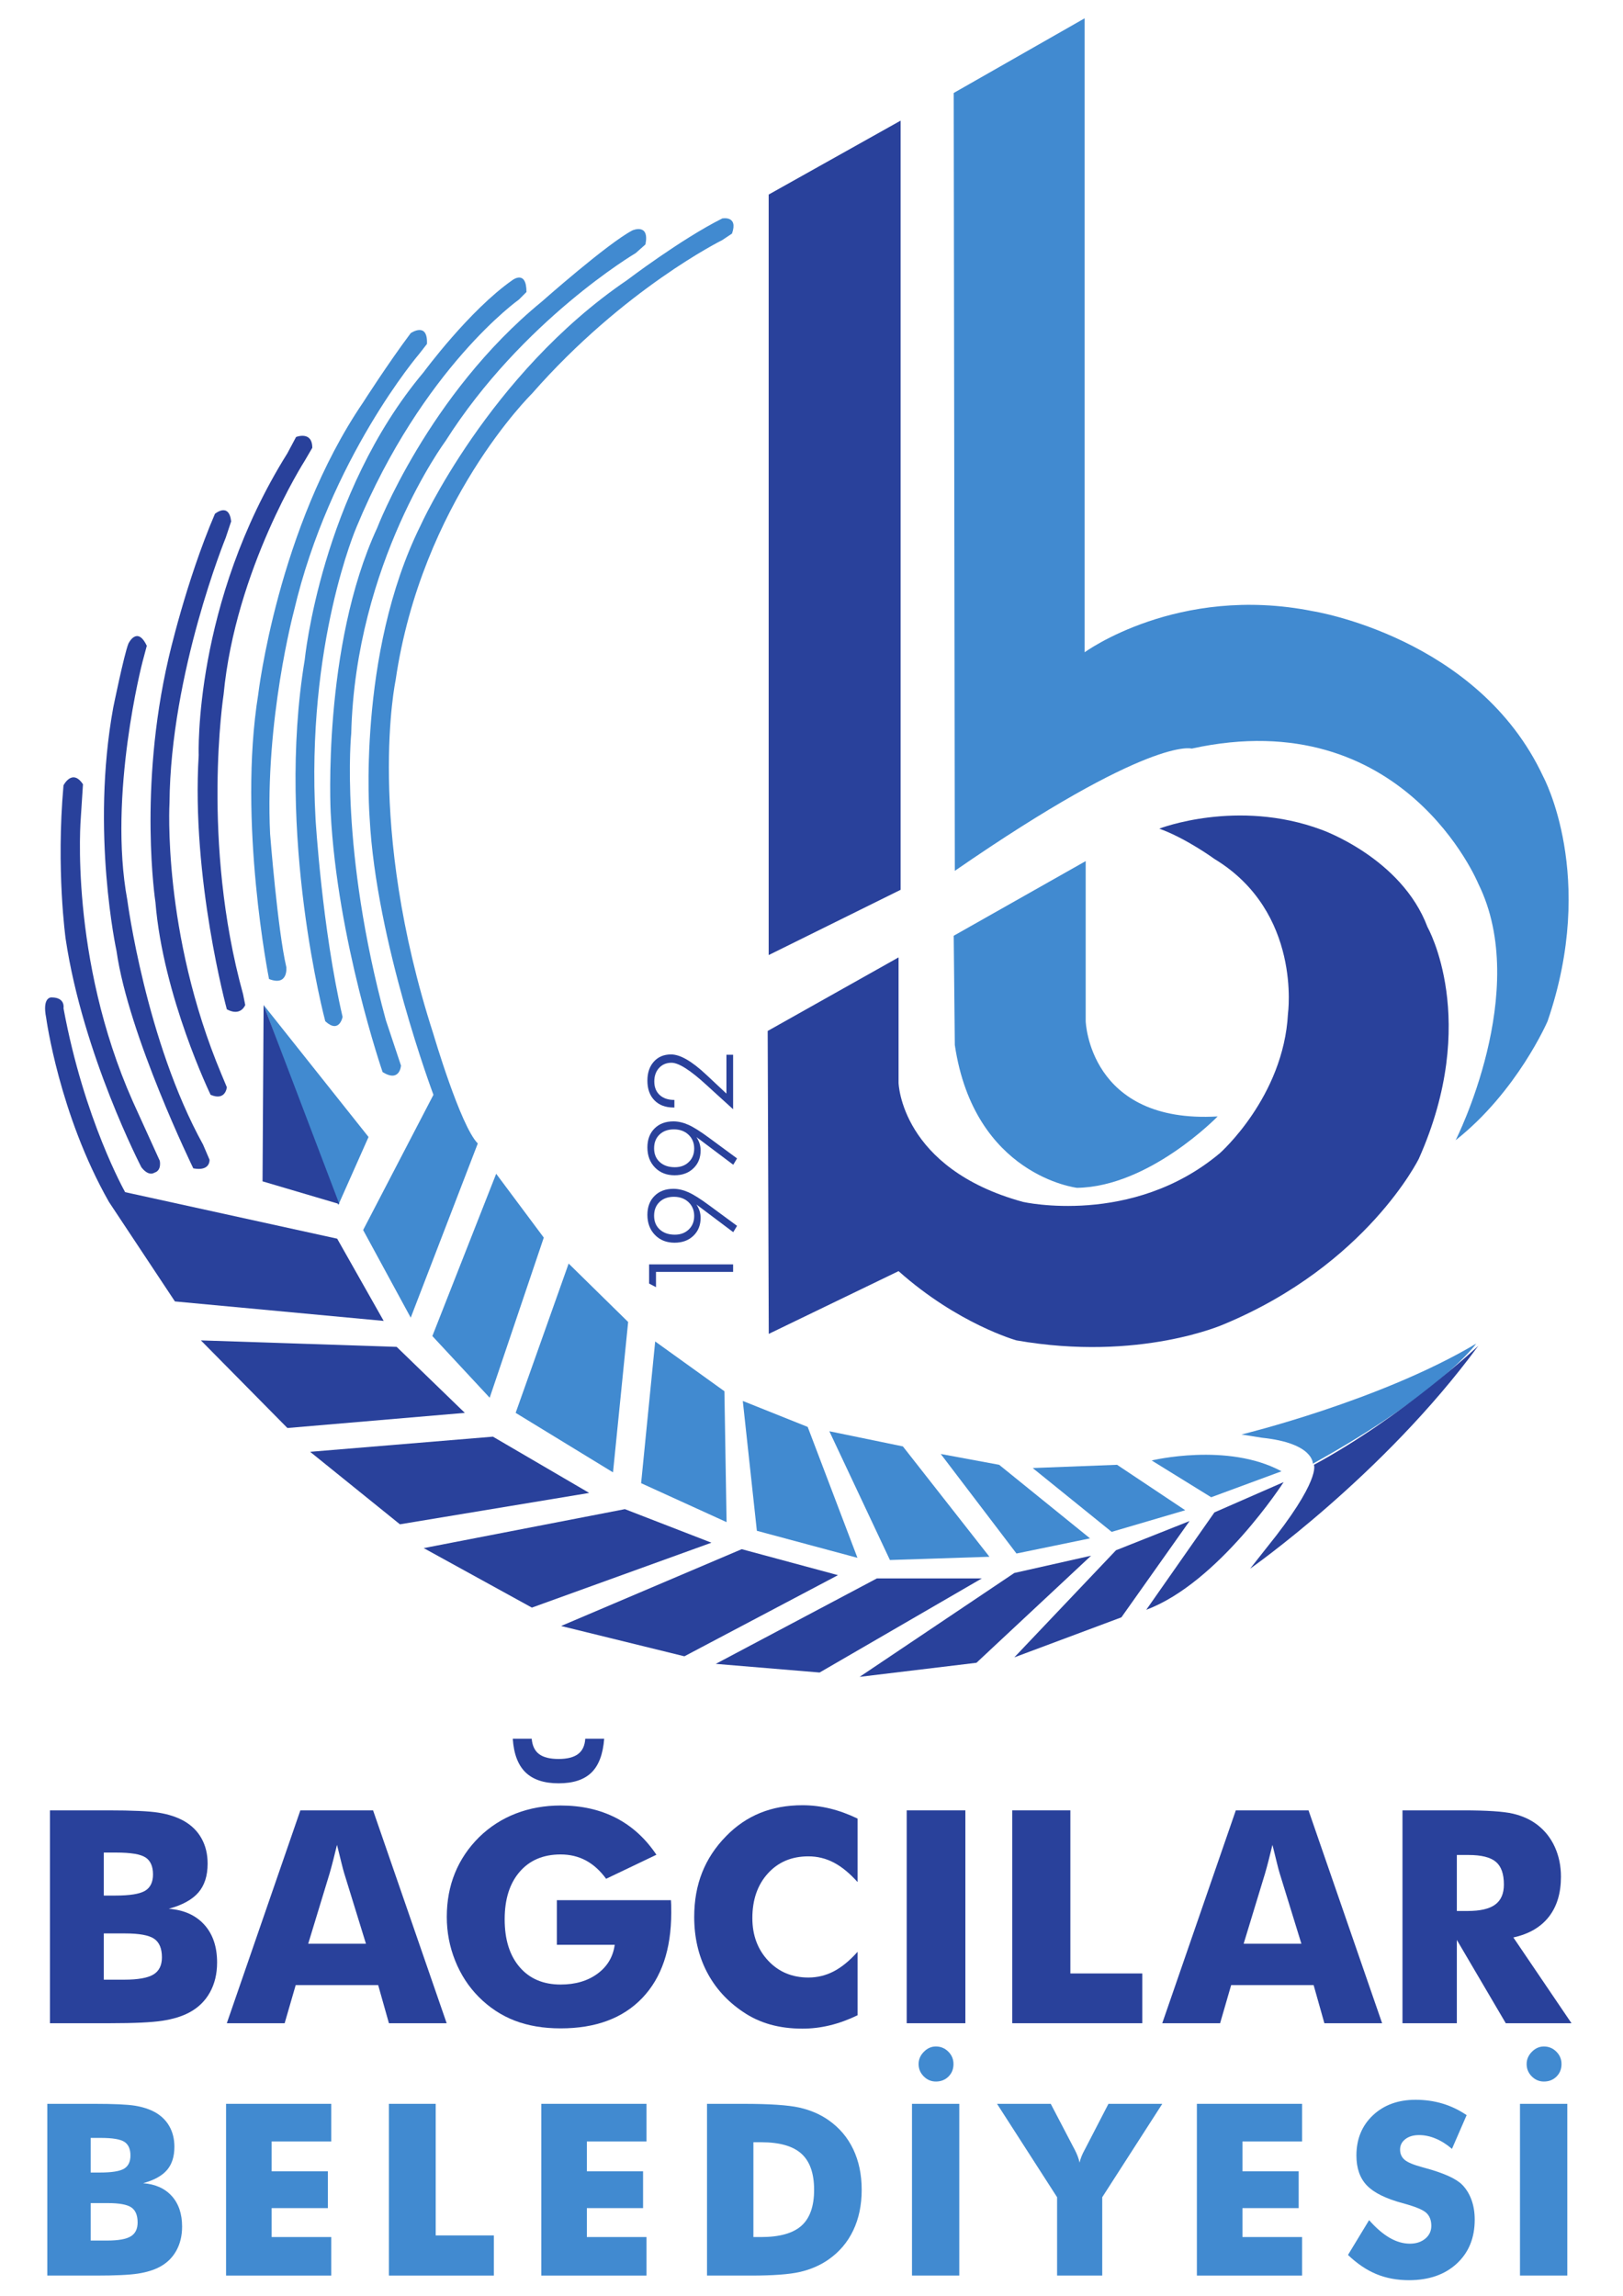 <?xml version="1.0" encoding="UTF-8" standalone="no"?>
<!-- Created with Inkscape (http://www.inkscape.org/) -->
<svg
   xmlns:dc="http://purl.org/dc/elements/1.1/"
   xmlns:cc="http://creativecommons.org/ns#"
   xmlns:rdf="http://www.w3.org/1999/02/22-rdf-syntax-ns#"
   xmlns:svg="http://www.w3.org/2000/svg"
   xmlns="http://www.w3.org/2000/svg"
   xmlns:sodipodi="http://sodipodi.sourceforge.net/DTD/sodipodi-0.dtd"
   xmlns:inkscape="http://www.inkscape.org/namespaces/inkscape"
   id="svg2"
   sodipodi:version="0.32"
   inkscape:version="0.46"
   width="744.095"
   height="1052.362"
   xml:space="preserve"
   sodipodi:docname="Ba__c__lar_Belediyesi.ai.svg"
   inkscape:output_extension="org.inkscape.output.svg.inkscape"><defs
     id="defs5"><inkscape:perspective
       sodipodi:type="inkscape:persp3d"
       inkscape:vp_x="0 : 526.18109 : 1"
       inkscape:vp_y="0 : 1000 : 0"
       inkscape:vp_z="744.09448 : 526.18109 : 1"
       inkscape:persp3d-origin="372.04724 : 350.78739 : 1"
       id="perspective9" /><clipPath
       clipPathUnits="userSpaceOnUse"
       id="clipPath17"><path
         d="M 0,841.89 L 595.276,841.89 L 595.276,0 L 0,0 L 0,841.89 z"
         id="path19" /></clipPath></defs><sodipodi:namedview
     inkscape:window-height="712"
     inkscape:window-width="1024"
     inkscape:pageshadow="2"
     inkscape:pageopacity="0.0"
     guidetolerance="10.0"
     gridtolerance="10.0"
     objecttolerance="10.0"
     borderopacity="1.0"
     bordercolor="#666666"
     pagecolor="#ffffff"
     id="base"
     showgrid="false"
     inkscape:zoom="0.4390122"
     inkscape:cx="372.04749"
     inkscape:cy="526.18127"
     inkscape:window-x="-4"
     inkscape:window-y="-4"
     inkscape:current-layer="g11" /><g
     id="g11"
     inkscape:groupmode="layer"
     inkscape:label="Ba__c__lar_Belediyesi.ai"
     transform="matrix(1.25,0,0,-1.25,0,1052.362)"><g
       id="g13"
       transform="matrix(1.772,0,0,1.772,-230.953,-325.461)"><g
         id="g15"
         clip-path="url(#clipPath17)"><path
           d="M 151.817,249.089 L 156.036,249.089 C 158.881,249.089 160.894,249.446 162.077,250.155 C 163.259,250.864 163.85,252.05 163.85,253.71 C 163.85,255.55 163.309,256.835 162.227,257.567 C 161.144,258.296 159.14,258.661 156.217,258.661 L 151.817,258.661 L 151.817,249.089 z M 151.817,266.497 L 154.227,266.497 C 157.201,266.497 159.239,266.823 160.345,267.478 C 161.451,268.132 162.004,269.265 162.004,270.872 C 162.004,272.54 161.485,273.712 160.451,274.388 C 159.416,275.06 157.401,275.397 154.409,275.397 L 151.817,275.397 L 151.817,266.497 z M 140.677,240.079 L 140.677,284.128 L 152.75,284.128 C 157.734,284.128 161.216,283.97 163.194,283.646 C 165.175,283.325 166.878,282.774 168.306,281.991 C 169.934,281.087 171.174,279.878 172.028,278.36 C 172.882,276.843 173.309,275.091 173.309,273.104 C 173.309,270.595 172.67,268.601 171.391,267.124 C 170.11,265.647 168.071,264.528 165.271,263.767 C 168.403,263.524 170.852,262.427 172.619,260.474 C 174.386,258.521 175.269,255.909 175.269,252.644 C 175.269,250.298 174.772,248.233 173.779,246.45 C 172.785,244.667 171.365,243.284 169.519,242.304 C 168.014,241.499 166.156,240.929 163.949,240.589 C 161.742,240.249 158.129,240.079 153.112,240.079 L 140.677,240.079 z"
           style="fill:#29419b;fill-opacity:1;fill-rule:nonzero;stroke:none"
           id="path21" /><path
           d="M 194.129,256.534 L 206.08,256.534 L 201.594,271.069 C 201.454,271.511 201.262,272.222 201.023,273.204 C 200.781,274.187 200.471,275.45 200.089,276.995 C 199.83,275.911 199.573,274.88 199.321,273.897 C 199.071,272.915 198.816,271.972 198.555,271.069 L 194.129,256.534 z M 177.281,240.079 L 192.503,284.128 L 207.555,284.128 L 222.786,240.079 L 210.837,240.079 L 208.609,247.97 L 191.54,247.97 L 189.252,240.079 L 177.281,240.079 z"
           style="fill:#29419b;fill-opacity:1;fill-rule:nonzero;stroke:none"
           id="path23" /><path
           d="M 236.471,298.962 L 240.39,298.962 C 240.51,297.513 241.018,296.448 241.912,295.776 C 242.809,295.103 244.153,294.765 245.946,294.765 C 247.735,294.765 249.084,295.106 249.991,295.79 C 250.897,296.476 251.39,297.532 251.473,298.962 L 255.39,298.962 C 255.149,295.774 254.272,293.437 252.755,291.952 C 251.237,290.468 248.971,289.728 245.961,289.728 C 242.947,289.728 240.664,290.483 239.106,291.997 C 237.55,293.513 236.671,295.833 236.471,298.962 M 245.594,256.312 L 245.594,265.548 L 269.21,265.548 C 269.232,265.243 269.247,264.911 269.257,264.552 C 269.267,264.19 269.271,263.657 269.271,262.956 C 269.271,255.366 267.271,249.478 263.267,245.294 C 259.267,241.108 253.636,239.015 246.372,239.015 C 242.803,239.015 239.628,239.552 236.851,240.626 C 234.072,241.7 231.59,243.341 229.403,245.546 C 227.317,247.655 225.696,250.147 224.543,253.03 C 223.39,255.909 222.813,258.923 222.813,262.077 C 222.813,265.368 223.375,268.392 224.499,271.151 C 225.622,273.911 227.296,276.397 229.522,278.604 C 231.729,280.749 234.262,282.378 237.121,283.481 C 239.981,284.583 243.065,285.136 246.375,285.136 C 250.685,285.136 254.503,284.282 257.823,282.575 C 261.144,280.864 263.938,278.321 266.202,274.944 L 255.793,269.968 C 254.55,271.667 253.149,272.931 251.597,273.761 C 250.041,274.591 248.301,275.005 246.375,275.005 C 242.784,275.005 239.956,273.806 237.892,271.409 C 235.823,269.013 234.793,265.739 234.793,261.589 C 234.793,257.397 235.823,254.099 237.892,251.692 C 239.956,249.286 242.786,248.085 246.377,248.085 C 249.427,248.085 251.971,248.831 254.006,250.327 C 256.043,251.825 257.232,253.817 257.572,256.312 L 245.594,256.312 z"
           style="fill:#29419b;fill-opacity:1;fill-rule:nonzero;stroke:none"
           id="path25" /><path
           d="M 307.834,282.429 L 307.834,269.296 C 306.188,271.128 304.546,272.474 302.907,273.331 C 301.271,274.185 299.523,274.614 297.654,274.614 C 294.203,274.614 291.405,273.435 289.267,271.071 C 287.129,268.712 286.061,265.63 286.061,261.835 C 286.061,258.298 287.148,255.364 289.326,253.032 C 291.504,250.702 294.281,249.536 297.654,249.536 C 299.523,249.536 301.271,249.964 302.907,250.815 C 304.546,251.665 306.188,253.013 307.834,254.854 L 307.834,241.724 C 305.927,240.804 304.03,240.11 302.145,239.651 C 300.257,239.19 298.352,238.958 296.425,238.958 C 294.016,238.958 291.791,239.243 289.755,239.815 C 287.718,240.39 285.846,241.257 284.142,242.419 C 280.849,244.628 278.341,247.407 276.614,250.757 C 274.888,254.108 274.025,257.88 274.025,262.077 C 274.025,265.446 274.572,268.513 275.666,271.271 C 276.76,274.03 278.41,276.532 280.617,278.782 C 282.706,280.929 285.06,282.534 287.678,283.597 C 290.296,284.661 293.213,285.192 296.425,285.192 C 298.352,285.192 300.257,284.962 302.145,284.501 C 304.03,284.04 305.927,283.351 307.834,282.429"
           style="fill:#29419b;fill-opacity:1;fill-rule:nonzero;stroke:none"
           id="path27" /><path
           d="M 318.006,284.128 L 330.15,284.128 L 330.15,240.079 L 318.006,240.079 L 318.006,284.128 z"
           style="fill:#29419b;fill-opacity:1;fill-rule:nonzero;stroke:none"
           id="path29" /><path
           d="M 339.849,240.079 L 339.849,284.128 L 351.883,284.128 L 351.883,250.378 L 366.77,250.378 L 366.77,240.079 L 339.849,240.079 z"
           style="fill:#29419b;fill-opacity:1;fill-rule:nonzero;stroke:none"
           id="path31" /><path
           d="M 387.75,256.534 L 399.701,256.534 L 395.218,271.069 C 395.076,271.511 394.885,272.222 394.647,273.204 C 394.403,274.187 394.096,275.45 393.711,276.995 C 393.449,275.911 393.193,274.88 392.942,273.897 C 392.693,272.915 392.44,271.972 392.176,271.069 L 387.75,256.534 z M 370.902,240.079 L 386.127,284.128 L 401.179,284.128 L 416.41,240.079 L 404.46,240.079 L 402.233,247.97 L 385.164,247.97 L 382.876,240.079 L 370.902,240.079 z"
           style="fill:#29419b;fill-opacity:1;fill-rule:nonzero;stroke:none"
           id="path33" /><path
           d="M 431.877,263.306 L 434.115,263.306 C 436.717,263.306 438.618,263.747 439.814,264.632 C 441.017,265.513 441.616,266.899 441.616,268.786 C 441.616,270.991 441.057,272.562 439.936,273.495 C 438.816,274.427 436.938,274.894 434.298,274.894 L 431.877,274.894 L 431.877,263.306 z M 420.625,240.079 L 420.625,284.128 L 433.177,284.128 C 438.098,284.128 441.528,283.905 443.468,283.452 C 445.406,283.001 447.078,282.245 448.484,281.181 C 450.071,279.976 451.293,278.44 452.145,276.577 C 452.996,274.71 453.426,272.653 453.426,270.407 C 453.426,266.997 452.588,264.224 450.908,262.087 C 449.233,259.952 446.787,258.53 443.574,257.829 L 455.608,240.079 L 442.006,240.079 L 431.877,257.317 L 431.877,240.079 L 420.625,240.079 z"
           style="fill:#29419b;fill-opacity:1;fill-rule:nonzero;stroke:none"
           id="path35" /><path
           d="M 149.107,195.104 L 152.516,195.104 C 154.811,195.104 156.435,195.39 157.388,195.966 C 158.341,196.54 158.819,197.499 158.819,198.845 C 158.819,200.335 158.382,201.376 157.508,201.968 C 156.637,202.56 155.021,202.854 152.661,202.854 L 149.107,202.854 L 149.107,195.104 z M 149.107,209.181 L 151.054,209.181 C 153.456,209.181 155.104,209.442 155.997,209.968 C 156.889,210.495 157.335,211.407 157.335,212.702 C 157.335,214.044 156.916,214.987 156.082,215.53 C 155.245,216.073 153.619,216.345 151.201,216.345 L 149.107,216.345 L 149.107,209.181 z M 140.124,187.854 L 140.124,223.397 L 149.862,223.397 C 153.878,223.397 156.685,223.267 158.28,223.011 C 159.875,222.749 161.248,222.304 162.398,221.673 C 163.71,220.944 164.709,219.968 165.398,218.743 C 166.086,217.522 166.432,216.108 166.432,214.505 C 166.432,212.481 165.916,210.874 164.887,209.685 C 163.857,208.493 162.215,207.591 159.962,206.976 C 162.487,206.78 164.463,205.894 165.888,204.317 C 167.313,202.741 168.026,200.632 168.026,197.995 C 168.026,196.103 167.625,194.438 166.824,192.997 C 166.022,191.56 164.878,190.442 163.388,189.649 C 162.174,189.003 160.676,188.542 158.896,188.267 C 157.114,187.989 154.201,187.854 150.154,187.854 L 140.124,187.854 z"
           style="fill:#418ad0;fill-opacity:1;fill-rule:nonzero;stroke:none"
           id="path37" /><path
           d="M 177.128,187.854 L 177.128,223.397 L 198.901,223.397 L 198.901,215.616 L 186.561,215.616 L 186.561,209.431 L 198.198,209.431 L 198.198,201.819 L 186.561,201.819 L 186.561,195.829 L 198.901,195.829 L 198.901,187.854 L 177.128,187.854 z"
           style="fill:#418ad0;fill-opacity:1;fill-rule:nonzero;stroke:none"
           id="path39" /><path
           d="M 210.835,187.854 L 210.835,223.397 L 220.519,223.397 L 220.519,196.167 L 232.553,196.167 L 232.553,187.854 L 210.835,187.854 z"
           style="fill:#418ad0;fill-opacity:1;fill-rule:nonzero;stroke:none"
           id="path41" /><path
           d="M 242.37,187.854 L 242.37,223.397 L 264.144,223.397 L 264.144,215.616 L 251.804,215.616 L 251.804,209.431 L 263.439,209.431 L 263.439,201.819 L 251.804,201.819 L 251.804,195.829 L 264.144,195.829 L 264.144,187.854 L 242.37,187.854 z"
           style="fill:#418ad0;fill-opacity:1;fill-rule:nonzero;stroke:none"
           id="path43" /><path
           d="M 286.277,195.829 L 287.902,195.829 C 291.7,195.829 294.474,196.61 296.223,198.169 C 297.967,199.731 298.841,202.206 298.841,205.604 C 298.841,208.997 297.967,211.487 296.223,213.071 C 294.474,214.655 291.7,215.448 287.902,215.448 L 286.277,215.448 L 286.277,195.829 z M 276.676,187.854 L 276.676,223.397 L 284.09,223.397 C 289.604,223.397 293.508,223.138 295.794,222.62 C 298.085,222.101 300.095,221.237 301.824,220.022 C 304.074,218.45 305.779,216.44 306.944,213.991 C 308.109,211.538 308.69,208.741 308.69,205.601 C 308.69,202.46 308.109,199.665 306.944,197.212 C 305.779,194.761 304.074,192.751 301.826,191.179 C 300.111,189.983 298.153,189.128 295.954,188.618 C 293.755,188.108 290.341,187.854 285.715,187.854 L 284.09,187.854 L 276.676,187.854 z"
           style="fill:#418ad0;fill-opacity:1;fill-rule:nonzero;stroke:none"
           id="path45" /><path
           d="M 320.469,231.628 C 320.469,232.579 320.828,233.427 321.553,234.159 C 322.272,234.897 323.104,235.265 324.046,235.265 C 325.051,235.265 325.908,234.907 326.622,234.196 C 327.334,233.485 327.691,232.628 327.691,231.628 C 327.691,230.591 327.346,229.731 326.656,229.044 C 325.967,228.356 325.098,228.015 324.046,228.015 C 323.07,228.015 322.232,228.37 321.528,229.081 C 320.824,229.794 320.469,230.642 320.469,231.628 M 319.1,223.397 L 328.893,223.397 L 328.893,187.854 L 319.1,187.854 L 319.1,223.397 z"
           style="fill:#418ad0;fill-opacity:1;fill-rule:nonzero;stroke:none"
           id="path47" /><path
           d="M 349.135,187.854 L 349.135,204.071 L 336.706,223.397 L 347.822,223.397 L 352.604,214.243 C 352.637,214.194 352.686,214.106 352.751,213.978 C 353.252,213.022 353.603,212.108 353.795,211.233 C 353.957,212.026 354.305,212.909 354.839,213.88 C 354.938,214.058 355.001,214.181 355.031,214.243 L 359.765,223.397 L 370.908,223.397 L 358.479,204.071 L 358.479,187.854 L 349.135,187.854 z"
           style="fill:#418ad0;fill-opacity:1;fill-rule:nonzero;stroke:none"
           id="path49" /><path
           d="M 378.07,187.854 L 378.07,223.397 L 399.844,223.397 L 399.844,215.616 L 387.502,215.616 L 387.502,209.431 L 399.14,209.431 L 399.14,201.819 L 387.502,201.819 L 387.502,195.829 L 399.844,195.829 L 399.844,187.854 L 378.07,187.854 z"
           style="fill:#418ad0;fill-opacity:1;fill-rule:nonzero;stroke:none"
           id="path51" /><path
           d="M 413.716,199.329 C 415.154,197.696 416.573,196.478 417.972,195.669 C 419.371,194.862 420.766,194.458 422.155,194.458 C 423.451,194.458 424.514,194.808 425.347,195.499 C 426.179,196.196 426.593,197.077 426.593,198.142 C 426.593,199.323 426.235,200.231 425.517,200.87 C 424.799,201.509 423.171,202.167 420.638,202.845 C 417.154,203.786 414.693,205.007 413.253,206.513 C 411.81,208.017 411.091,210.081 411.091,212.704 C 411.091,216.104 412.226,218.874 414.5,221.021 C 416.772,223.163 419.722,224.237 423.348,224.237 C 425.302,224.237 427.159,223.974 428.918,223.448 C 430.672,222.921 432.335,222.126 433.904,221.058 L 430.868,214.077 C 429.771,215.021 428.643,215.731 427.484,216.212 C 426.331,216.692 425.189,216.931 424.056,216.931 C 422.894,216.931 421.948,216.653 421.219,216.095 C 420.494,215.534 420.129,214.817 420.129,213.94 C 420.129,213.05 420.447,212.335 421.086,211.8 C 421.724,211.267 422.955,210.757 424.777,210.269 L 425.213,210.147 C 429.165,209.081 431.76,207.905 433.007,206.63 C 433.847,205.757 434.485,204.71 434.923,203.487 C 435.362,202.267 435.578,200.911 435.578,199.423 C 435.578,195.653 434.342,192.626 431.863,190.335 C 429.391,188.046 426.09,186.903 421.968,186.903 C 419.489,186.903 417.238,187.325 415.208,188.165 C 413.176,189.009 411.225,190.327 409.345,192.126 L 413.716,199.329 z"
           style="fill:#418ad0;fill-opacity:1;fill-rule:nonzero;stroke:none"
           id="path53" /><path
           d="M 446.323,231.628 C 446.323,232.579 446.683,233.427 447.4,234.159 C 448.125,234.897 448.952,235.265 449.895,235.265 C 450.898,235.265 451.759,234.907 452.47,234.196 C 453.185,233.485 453.542,232.628 453.542,231.628 C 453.542,230.591 453.196,229.731 452.507,229.044 C 451.819,228.356 450.948,228.015 449.895,228.015 C 448.924,228.015 448.084,228.37 447.377,229.081 C 446.672,229.794 446.323,230.642 446.323,231.628 M 444.947,223.397 L 454.743,223.397 L 454.743,187.854 L 444.947,187.854 L 444.947,223.397 z"
           style="fill:#418ad0;fill-opacity:1;fill-rule:nonzero;stroke:none"
           id="path55" /><path
           d="M 289.439,618.513 L 316.75,633.813 L 316.75,474.637 L 289.439,461.127 L 289.439,618.513 z"
           style="fill:#29419b;fill-opacity:1;fill-rule:evenodd;stroke:none"
           id="path57" /><path
           d="M 327.74,639.537 L 354.834,654.986 L 354.834,523.786 C 354.834,523.786 374.088,537.892 402.075,532.295 C 402.075,532.295 436.329,526.921 449.763,498.039 C 449.763,498.039 460.958,477.44 450.657,447.438 C 450.657,447.438 444.389,432.885 431.628,422.812 C 431.628,422.812 447.301,453.709 436.329,475.874 C 436.329,475.874 420.881,513.487 376.996,503.859 C 376.996,503.859 368.489,506.547 327.967,478.561 L 327.74,639.537 z"
           style="fill:#418ad0;fill-opacity:1;fill-rule:evenodd;stroke:none"
           id="path59" /><path
           d="M 327.74,465.127 L 355.056,480.576 L 355.056,447.438 C 355.056,447.438 355.728,426.169 382.37,427.736 C 382.37,427.736 368.268,413.185 353.267,412.96 C 353.267,412.96 331.996,415.423 327.967,442.514 L 327.74,465.127 z"
           style="fill:#418ad0;fill-opacity:1;fill-rule:evenodd;stroke:none"
           id="path61" /><path
           d="M 289.232,445.422 L 316.324,460.649 L 316.324,434.676 C 316.324,434.676 316.77,416.989 342.071,410.048 C 342.071,410.048 364.685,404.9 382.82,420.125 C 382.82,420.125 396.028,431.768 396.923,449.006 C 396.923,449.006 399.835,470.051 381.7,481.022 C 381.7,481.022 375.879,485.278 370.283,487.292 C 370.283,487.292 386.4,493.561 403.864,487.068 C 403.864,487.068 420.433,481.246 425.805,466.918 C 425.805,466.918 436.777,447.662 424.017,419.003 C 424.017,419.003 413.268,397.063 383.716,384.75 C 383.716,384.75 366.253,376.913 340.729,381.39 C 340.729,381.39 328.637,384.75 316.324,395.72 L 289.456,382.733 L 289.232,445.422 z"
           style="fill:#29419b;fill-opacity:1;fill-rule:evenodd;stroke:none"
           id="path63" /><path
           d="M 219.825,382.287 L 233.035,415.87 L 242.888,402.659 L 231.692,369.522 L 219.825,382.287 z"
           style="fill:#418ad0;fill-opacity:1;fill-rule:evenodd;stroke:none"
           id="path65" /><path
           d="M 248.035,397.287 L 237.065,366.39 L 257.218,354.075 L 260.351,385.196 L 248.035,397.287 z"
           style="fill:#418ad0;fill-opacity:1;fill-rule:evenodd;stroke:none"
           id="path67" /><path
           d="M 265.947,381.166 L 263.035,351.837 L 280.725,343.776 L 280.276,370.868 L 265.947,381.166 z"
           style="fill:#418ad0;fill-opacity:1;fill-rule:evenodd;stroke:none"
           id="path69" /><path
           d="M 284.082,368.853 L 297.516,363.479 L 307.813,336.39 L 286.993,341.985 L 284.082,368.853 z"
           style="fill:#418ad0;fill-opacity:1;fill-rule:evenodd;stroke:none"
           id="path71" /><path
           d="M 301.996,362.585 L 317.218,359.448 L 335.13,336.612 L 314.533,335.94 L 301.996,362.585 z"
           style="fill:#418ad0;fill-opacity:1;fill-rule:evenodd;stroke:none"
           id="path73" /><path
           d="M 325.055,357.882 L 337.144,355.642 L 355.952,340.419 L 340.729,337.284 L 325.055,357.882 z"
           style="fill:#418ad0;fill-opacity:1;fill-rule:evenodd;stroke:none"
           id="path75" /><path
           d="M 344.085,354.972 L 361.548,355.642 L 375.657,346.239 L 360.43,341.763 L 344.085,354.972 z"
           style="fill:#418ad0;fill-opacity:1;fill-rule:evenodd;stroke:none"
           id="path77" /><path
           d="M 368.716,356.538 C 368.716,356.538 384.386,360.345 395.583,354.3 L 381.029,348.927 L 368.716,356.538 z"
           style="fill:#418ad0;fill-opacity:1;fill-rule:evenodd;stroke:none"
           id="path79" /><path
           d="M 387.298,361.913 C 387.298,361.913 415.958,368.853 435.884,380.718 C 435.884,380.718 428.717,370.644 402.075,355.868 C 402.075,355.868 402.297,360.122 391.551,361.239 L 387.298,361.913 z"
           style="fill:#418ad0;fill-opacity:1;fill-rule:evenodd;stroke:none"
           id="path81" /><path
           d="M 389.089,334.149 C 389.089,334.149 416.628,353.405 436.329,380.272 C 436.329,380.272 420.881,365.718 402.297,355.642 C 402.297,355.642 403.864,352.509 392.447,338.403 L 389.089,334.149 z"
           style="fill:#29419b;fill-opacity:1;fill-rule:evenodd;stroke:none"
           id="path83" /><path
           d="M 381.7,345.792 L 396.028,352.062 C 396.028,352.062 382.595,331.239 367.595,325.642 L 381.7,345.792 z"
           style="fill:#29419b;fill-opacity:1;fill-rule:evenodd;stroke:none"
           id="path85" /><path
           d="M 361.326,337.956 L 376.552,344.001 L 362.445,324.075 L 340.28,315.792 L 361.326,337.956 z"
           style="fill:#29419b;fill-opacity:1;fill-rule:evenodd;stroke:none"
           id="path87" /><path
           d="M 340.28,333.255 L 356.177,336.835 L 332.444,314.671 L 308.262,311.759 L 340.28,333.255 z"
           style="fill:#29419b;fill-opacity:1;fill-rule:evenodd;stroke:none"
           id="path89" /><path
           d="M 278.486,314.446 L 299.979,312.655 L 333.563,332.134 L 311.846,332.134 L 278.486,314.446 z"
           style="fill:#29419b;fill-opacity:1;fill-rule:evenodd;stroke:none"
           id="path91" /><path
           d="M 271.991,316.013 L 303.784,332.806 L 283.858,338.181 L 246.468,322.284 L 271.991,316.013 z"
           style="fill:#29419b;fill-opacity:1;fill-rule:evenodd;stroke:none"
           id="path93" /><path
           d="M 218.035,338.403 L 259.678,346.464 L 277.59,339.522 L 240.424,326.089 L 218.035,338.403 z"
           style="fill:#29419b;fill-opacity:1;fill-rule:evenodd;stroke:none"
           id="path95" /><path
           d="M 194.526,358.331 L 232.364,361.464 L 252.291,349.821 L 213.109,343.329 L 194.526,358.331 z"
           style="fill:#29419b;fill-opacity:1;fill-rule:evenodd;stroke:none"
           id="path97" /><path
           d="M 171.913,381.39 L 212.438,380.048 L 226.543,366.39 L 189.824,363.255 L 171.913,381.39 z"
           style="fill:#29419b;fill-opacity:1;fill-rule:evenodd;stroke:none"
           id="path99" /><path
           d="M 166.54,389.45 L 209.75,385.42 L 200.124,402.437 L 156.24,412.063 C 156.24,412.063 147.733,427.066 143.479,450.125 C 143.479,450.125 143.926,452.364 141.016,452.364 C 141.016,452.364 139,452.588 139.896,448.11 C 139.896,448.11 142.583,428.184 152.881,410.048 L 166.54,389.45 z"
           style="fill:#29419b;fill-opacity:1;fill-rule:evenodd;stroke:none"
           id="path101" /><path
           d="M 147.06,489.531 C 147.06,489.531 144.597,460.649 157.808,430.871 L 163.405,418.556 C 163.405,418.556 163.853,416.54 162.286,416.095 C 162.286,416.095 161.166,415.198 159.599,417.214 C 159.599,417.214 147.508,440.499 143.926,464.455 C 143.926,464.455 141.911,478.783 143.479,496.249 C 143.479,496.249 145.27,499.83 147.508,496.473 L 147.06,489.531 z"
           style="fill:#29419b;fill-opacity:1;fill-rule:evenodd;stroke:none"
           id="path103" /><path
           d="M 159.823,521.771 C 159.823,521.771 152.657,494.234 156.688,472.514 C 156.688,472.514 160.494,443.408 172.361,421.915 L 173.703,418.782 C 173.703,418.782 173.927,416.319 170.345,416.989 C 170.345,416.989 156.911,444.529 154.45,461.992 C 154.45,461.992 149.075,486.621 153.777,512.367 C 153.777,512.367 156.017,523.337 156.911,525.576 C 156.911,525.576 158.703,529.384 160.718,525.13 L 159.823,521.771 z"
           style="fill:#29419b;fill-opacity:1;fill-rule:evenodd;stroke:none"
           id="path105" /><path
           d="M 177.062,547.52 C 177.062,547.52 165.644,519.532 165.42,492.665 C 165.42,492.665 163.853,465.797 176.166,436.467 L 177.286,433.782 C 177.286,433.782 177.062,430.871 173.927,432.213 C 173.927,432.213 164.077,452.588 162.509,472.068 C 162.509,472.068 158.927,495.352 165.196,522.443 C 165.196,522.443 168.778,538.339 174.823,552.443 C 174.823,552.443 177.734,554.906 178.181,550.876 L 177.062,547.52 z"
           style="fill:#29419b;fill-opacity:1;fill-rule:evenodd;stroke:none"
           id="path107" /><path
           d="M 193.406,563.416 C 193.406,563.416 179.078,541.027 176.615,515.054 C 176.615,515.054 171.913,484.605 180.645,453.036 L 181.093,450.797 C 181.093,450.797 180.197,448.334 177.286,449.901 C 177.286,449.901 169.897,476.992 171.464,502.517 C 171.464,502.517 170.345,533.862 189.824,564.982 L 191.615,568.34 C 191.615,568.34 194.973,569.685 194.973,566.101 L 193.406,563.416 z"
           style="fill:#29419b;fill-opacity:1;fill-rule:evenodd;stroke:none"
           id="path109" /><path
           d="M 217.139,585.581 C 217.139,585.581 198.556,563.862 191.167,532.295 C 191.167,532.295 185.123,509.682 186.242,486.171 C 186.242,486.171 187.809,466.246 189.6,458.635 C 189.6,458.635 190.048,454.603 186.018,456.172 C 186.018,456.172 179.525,488.635 183.779,515.054 C 183.779,515.054 187.809,549.535 205.497,575.505 C 205.497,575.505 210.646,583.566 215.348,589.835 C 215.348,589.835 218.93,592.298 218.706,587.596 L 217.139,585.581 z"
           style="fill:#418ad0;fill-opacity:1;fill-rule:evenodd;stroke:none"
           id="path111" /><path
           d="M 237.737,596.776 C 237.737,596.776 217.811,582.67 204.153,549.759 C 204.153,549.759 193.63,525.576 195.646,489.307 C 195.646,489.307 196.989,466.694 201.243,448.334 C 201.243,448.334 200.57,444.752 197.66,447.438 C 197.66,447.438 187.361,485.948 193.406,522.219 C 193.406,522.219 196.766,556.475 218.035,581.773 C 218.035,581.773 227.438,594.538 236.395,600.806 C 236.395,600.806 239.306,603.045 239.306,598.343 L 237.737,596.776 z"
           style="fill:#418ad0;fill-opacity:1;fill-rule:evenodd;stroke:none"
           id="path113" /><path
           d="M 261.917,606.401 C 261.917,606.401 238.409,592.522 222.513,567.446 C 222.513,567.446 203.929,542.369 203.034,506.995 C 203.034,506.995 200.57,483.039 210.199,447.662 L 213.333,438.26 C 213.333,438.26 213.109,434.676 209.526,436.915 C 209.526,436.915 200.124,464.231 198.779,490.65 C 198.779,490.65 196.989,524.906 208.407,549.535 C 208.407,549.535 218.93,577.072 242.439,596.328 C 242.439,596.328 256.095,608.417 261.247,611.104 C 261.247,611.104 264.828,612.673 263.932,608.192 L 261.917,606.401 z"
           style="fill:#418ad0;fill-opacity:1;fill-rule:evenodd;stroke:none"
           id="path115" /><path
           d="M 279.829,609.089 C 279.829,609.089 259.454,599.015 240.424,577.295 C 240.424,577.295 217.586,554.906 212.213,517.965 C 212.213,517.965 205.945,488.411 220.049,444.752 C 220.049,444.752 225.647,425.721 229.229,422.139 L 215.348,386.092 L 205.497,404.228 L 220.049,432.213 C 220.049,432.213 208.184,463.782 206.84,489.531 C 206.84,489.531 204.153,523.337 217.362,549.983 C 217.362,549.983 231.469,581.328 260.126,600.806 C 260.126,600.806 271.321,609.313 279.829,613.567 C 279.829,613.567 283.188,614.239 281.844,610.434 L 279.829,609.089 z"
           style="fill:#418ad0;fill-opacity:1;fill-rule:evenodd;stroke:none"
           id="path117" /><path
           d="M 184.898,450.797 L 200.348,409.378 L 206.616,423.482 L 184.898,450.797 z"
           style="fill:#418ad0;fill-opacity:1;fill-rule:evenodd;stroke:none"
           id="path119" /><path
           d="M 184.675,414.302 L 200.57,409.603 L 184.898,450.797 L 184.675,414.302 z"
           style="fill:#29419b;fill-opacity:1;fill-rule:evenodd;stroke:none"
           id="path121" /><path
           d="M 282.079,395.563 L 266.114,395.563 L 266.114,392.4 L 264.686,393.153 L 264.686,397.114 L 282.079,397.114 L 282.079,395.563 z"
           style="fill:#29419b;fill-opacity:1;fill-rule:nonzero;stroke:none"
           id="path123" /><path
           d="M 269.823,411.104 C 268.585,411.104 267.592,410.745 266.843,410.031 C 266.097,409.313 265.723,408.364 265.723,407.181 C 265.723,405.996 266.114,405.048 266.897,404.337 C 267.681,403.624 268.721,403.267 270.016,403.267 C 271.19,403.267 272.153,403.628 272.897,404.341 C 273.646,405.058 274.021,405.987 274.021,407.132 C 274.021,408.3 273.629,409.253 272.846,409.994 C 272.063,410.733 271.056,411.104 269.823,411.104 M 274.488,409.509 C 274.784,409.06 275.001,408.61 275.139,408.159 C 275.281,407.706 275.351,407.232 275.351,406.735 C 275.351,405.226 274.854,403.991 273.855,403.036 C 272.86,402.081 271.563,401.603 269.964,401.603 C 268.301,401.603 266.946,402.137 265.902,403.208 C 264.857,404.282 264.336,405.669 264.336,407.37 C 264.336,409.001 264.828,410.308 265.807,411.284 C 266.787,412.265 268.092,412.755 269.725,412.755 C 270.723,412.755 271.76,412.519 272.828,412.043 C 273.902,411.565 275.354,410.649 277.184,409.292 L 282.893,405.093 L 282.104,403.784 L 274.488,409.509 z"
           style="fill:#29419b;fill-opacity:1;fill-rule:nonzero;stroke:none"
           id="path125" /><path
           d="M 269.823,425.059 C 268.585,425.059 267.592,424.701 266.843,423.984 C 266.097,423.27 265.723,422.319 265.723,421.134 C 265.723,419.95 266.114,419.003 266.897,418.292 C 267.681,417.58 268.721,417.224 270.016,417.224 C 271.19,417.224 272.153,417.58 272.897,418.297 C 273.646,419.011 274.021,419.942 274.021,421.088 C 274.021,422.255 273.629,423.208 272.846,423.95 C 272.063,424.688 271.056,425.059 269.823,425.059 M 274.488,423.462 C 274.784,423.016 275.001,422.566 275.139,422.115 C 275.281,421.662 275.351,421.188 275.351,420.691 C 275.351,419.181 274.854,417.946 273.855,416.991 C 272.86,416.036 271.563,415.558 269.964,415.558 C 268.301,415.558 266.946,416.093 265.902,417.164 C 264.857,418.235 264.336,419.622 264.336,421.327 C 264.336,422.957 264.828,424.263 265.807,425.24 C 266.787,426.221 268.092,426.711 269.725,426.711 C 270.723,426.711 271.76,426.472 272.828,425.997 C 273.902,425.521 275.354,424.605 277.184,423.248 L 282.893,419.046 L 282.104,417.737 L 274.488,423.462 z"
           style="fill:#29419b;fill-opacity:1;fill-rule:nonzero;stroke:none"
           id="path127" /><path
           d="M 280.695,440.495 L 282.079,440.495 L 282.079,429.223 L 277.927,432.997 C 277.631,433.26 277.213,433.644 276.666,434.149 C 273.27,437.28 270.824,438.844 269.326,438.844 C 268.271,438.844 267.414,438.484 266.754,437.77 C 266.095,437.053 265.764,436.117 265.764,434.967 C 265.764,433.79 266.134,432.859 266.875,432.174 C 267.616,431.489 268.632,431.147 269.922,431.147 L 269.922,429.581 L 269.752,429.581 C 268.08,429.581 266.76,430.078 265.789,431.073 C 264.82,432.068 264.336,433.423 264.336,435.132 C 264.336,436.78 264.784,438.097 265.676,439.083 C 266.567,440.071 267.749,440.565 269.232,440.565 C 271.102,440.565 273.509,439.187 276.452,436.43 L 276.572,436.321 L 280.695,432.458 L 280.695,440.495 z"
           style="fill:#29419b;fill-opacity:1;fill-rule:nonzero;stroke:none"
           id="path129" /></g></g></g></svg>